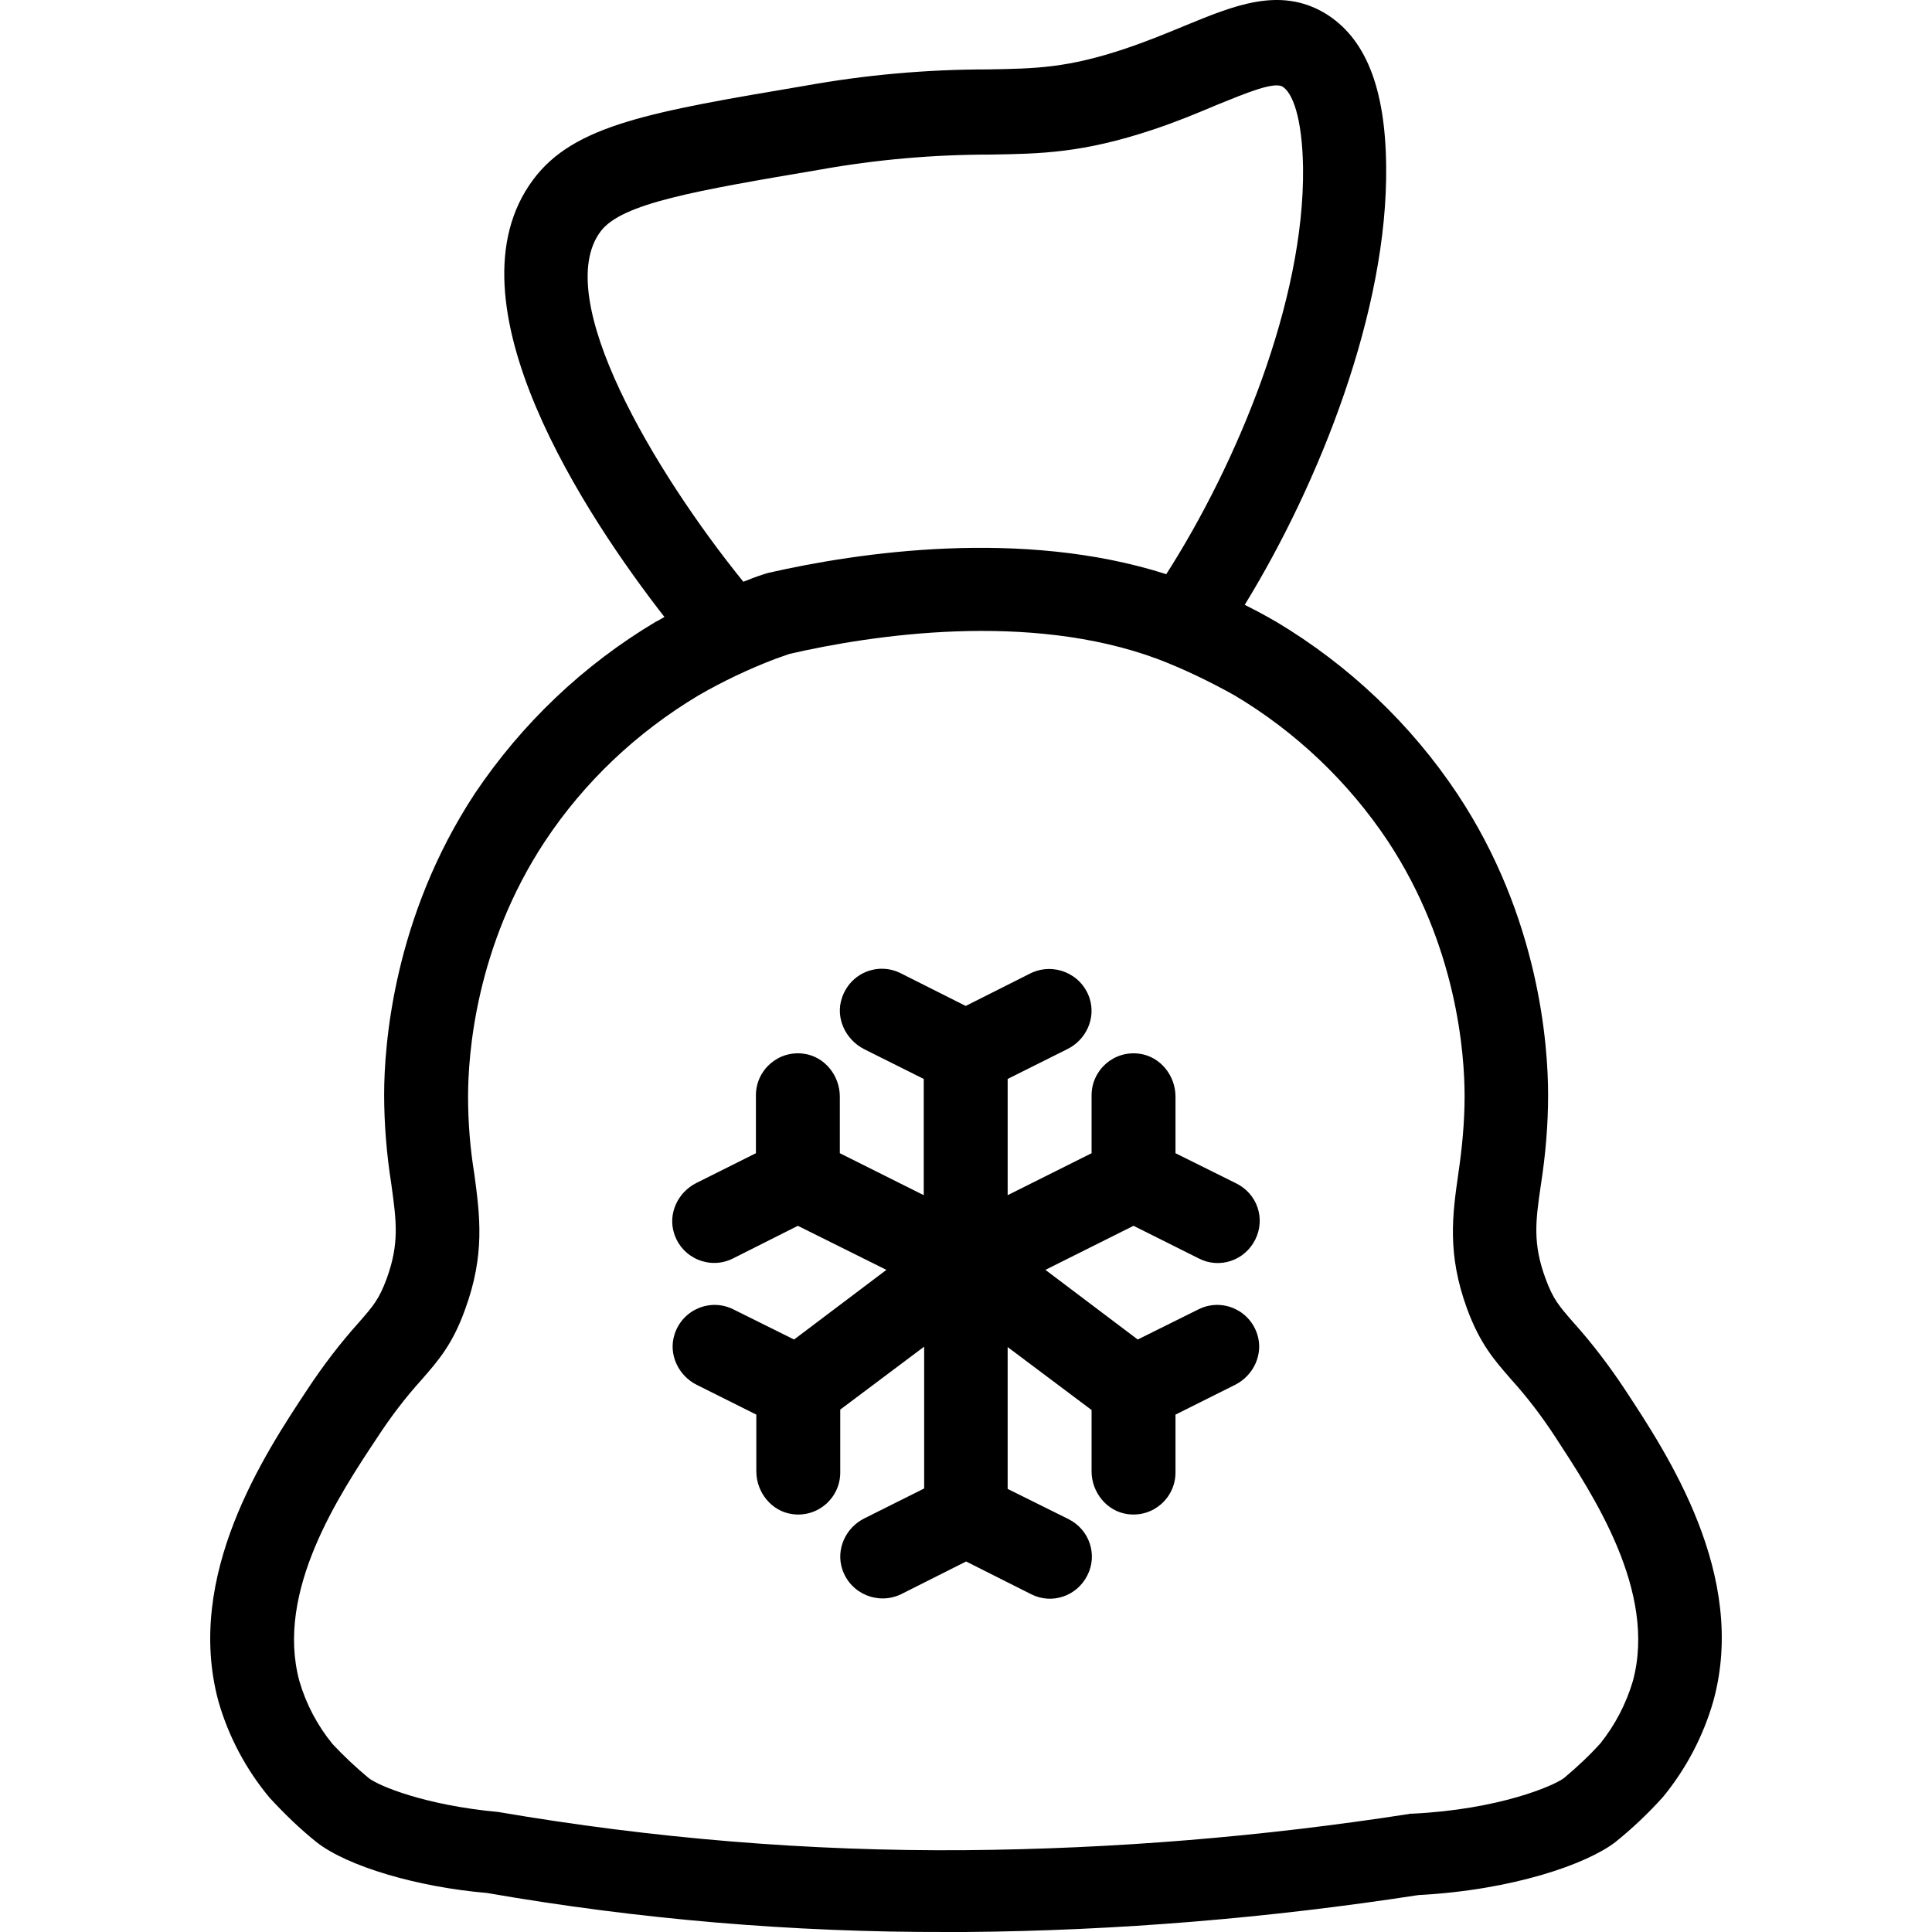 <?xml version="1.0" encoding="iso-8859-1"?>
<!-- Uploaded to: SVG Repo, www.svgrepo.com, Generator: SVG Repo Mixer Tools -->
<svg fill="#000000" height="800px" width="800px" version="1.1" id="Layer_1" xmlns="http://www.w3.org/2000/svg" xmlns:xlink="http://www.w3.org/1999/xlink" 
	 viewBox="0 0 491.139 491.139" xml:space="preserve">
<g>
	<g>
		<g>
			<path d="M413.067,353.217c-3.947-5.973-8.32-11.733-13.12-17.067c-3.627-4.16-5.12-5.867-7.04-11.093
				c-3.307-8.96-2.56-14.613-1.173-24c1.173-7.573,1.813-15.147,1.813-22.72c0-12.587-2.24-45.12-23.04-76.48
				c-11.84-17.813-27.627-32.747-45.973-43.733c-0.213-0.107-3.413-2.027-8.107-4.373c18.987-30.933,36.48-74.987,35.947-111.68
				C352.16,22.123,347.04,9.537,336.8,3.35c-11.52-6.827-23.147-1.92-35.627,3.2c-4.373,1.813-9.28,3.84-14.933,5.76
				c-14.933,5.013-22.933,5.12-34.987,5.333c-15.68,0-31.253,1.387-46.613,4.16c-39.147,6.613-58.773,9.92-69.12,23.893
				c-23.04,30.933,13.867,86.08,33.387,111.147c-1.28,0.747-2.027,1.173-2.133,1.173c-18.453,10.987-34.133,25.92-46.08,43.733
				c-20.693,31.467-23.04,64-23.04,76.48c0,7.573,0.64,15.253,1.813,22.72c1.28,9.387,2.133,15.04-1.173,24.107
				c-1.92,5.227-3.413,6.933-7.04,11.093c-4.8,5.333-9.173,11.093-13.12,17.067C67.254,369.643,46.88,400.47,55.52,432.47
				c2.56,8.96,7.04,17.387,13.013,24.533c3.733,4.053,7.68,7.893,11.947,11.307c7.893,6.187,25.707,11.413,43.307,12.907
				c38.613,6.72,77.867,10.027,117.013,9.92h4.693c38.507-0.32,77.013-3.52,115.093-9.387c24.107-1.28,42.773-7.893,50.027-13.44
				c4.373-3.52,8.427-7.36,12.16-11.52c5.867-7.147,10.24-15.467,12.8-24.427C444.32,400.47,423.947,369.75,413.067,353.217z
				 M152.694,58.817c5.333-7.147,24.213-10.347,55.68-15.68c14.293-2.56,28.8-3.84,43.413-3.84c12.587-0.213,23.36-0.32,41.493-6.4
				c6.08-2.027,11.413-4.267,16.213-6.293c7.36-2.987,14.293-5.867,16.533-4.587c2.453,1.493,5.013,7.573,5.227,20.587
				c0.427,33.813-16.747,75.2-34.773,103.36c-36.693-11.733-78.293-5.547-101.227-0.32c-1.813,0.533-3.627,1.173-5.44,1.92
				l-0.853,0.32C166.347,119.937,140,75.67,152.694,58.817z M415.094,427.35c-1.707,5.76-4.48,11.093-8.213,15.787
				c-2.88,3.2-5.973,6.08-9.28,8.853c-2.667,2.027-16.64,8-38.507,9.067c-0.427,0-0.747,0-1.067,0.107
				c-37.227,5.76-74.773,8.853-112.533,9.173c-39.787,0.32-79.573-2.987-118.827-9.707c-18.56-1.707-30.4-6.613-32.96-8.64
				c-3.2-2.667-6.293-5.547-9.173-8.64c-3.84-4.693-6.72-10.133-8.427-16c-6.187-22.827,10.133-47.36,19.84-61.973
				c3.413-5.227,7.147-10.133,11.307-14.72c4.16-4.8,7.787-8.853,10.987-17.813c5.12-13.973,3.733-23.893,2.347-34.347
				c-1.067-6.507-1.6-13.12-1.6-19.733c0-10.667,1.92-38.187,19.52-64.853c10.027-15.147,23.36-27.733,39.04-37.12
				c6.293-3.627,12.8-6.72,19.52-9.28c1.493-0.533,2.987-1.067,3.627-1.28c20.907-4.8,60.8-10.88,93.547,1.28
				c6.72,2.56,13.333,5.76,19.627,9.28c15.573,9.28,28.907,21.973,38.933,37.013c17.6,26.667,19.52,54.187,19.52,64.853
				c0,6.613-0.64,13.227-1.6,19.733c-1.493,10.453-2.88,20.373,2.24,34.347c3.307,8.96,6.933,13.013,11.093,17.813
				c4.16,4.587,7.893,9.493,11.307,14.72C404.96,379.99,421.28,404.523,415.094,427.35z"/>
			<path d="M304.8,319.937c5.227,2.667,11.627,0.533,14.293-4.8s0.533-11.627-4.8-14.293l-15.467-7.68v-14.4
				c0-5.333-3.84-10.133-9.067-10.88c-6.613-0.96-12.267,4.16-12.267,10.56v14.72L256.16,303.83v-29.547l15.147-7.573
				c4.8-2.347,7.36-7.893,5.653-13.013c-2.133-6.293-9.173-9.067-14.933-6.293l-16.533,8.32l-16.533-8.32
				c-5.76-2.88-12.8-0.107-14.933,6.293c-1.707,5.013,0.853,10.56,5.653,13.013l15.147,7.573v29.547l-21.333-10.667v-14.4
				c0-5.333-3.84-10.133-9.067-10.88c-6.613-0.96-12.267,4.16-12.267,10.56v14.72l-15.147,7.573
				c-4.693,2.347-7.253,7.787-5.653,12.8c2.027,6.4,9.173,9.28,14.933,6.4l16.533-8.32l22.507,11.2l-23.467,17.707l-15.467-7.68
				c-5.76-2.88-12.907,0-14.933,6.4c-1.6,5.013,0.96,10.453,5.653,12.8l15.147,7.573v14.4c0,5.333,3.84,10.133,9.067,10.88
				c6.613,0.96,12.267-4.16,12.267-10.56v-16l21.333-16v36.053l-15.147,7.573c-4.8,2.347-7.36,7.893-5.653,13.013
				c2.133,6.293,9.173,9.067,14.933,6.293l16.533-8.32l16.533,8.32c5.227,2.667,11.627,0.533,14.293-4.8
				c2.667-5.227,0.533-11.627-4.8-14.293l-15.467-7.68v-36.053l21.333,16v15.573c0,5.333,3.84,10.133,9.067,10.88
				c6.613,0.96,12.267-4.16,12.267-10.56v-14.72l15.147-7.573c4.693-2.347,7.253-7.787,5.653-12.8c-2.027-6.4-9.173-9.28-14.933-6.4
				l-15.467,7.68l-23.467-17.707l22.4-11.2L304.8,319.937z"/>
		</g>
	</g>
</g>
</svg>
